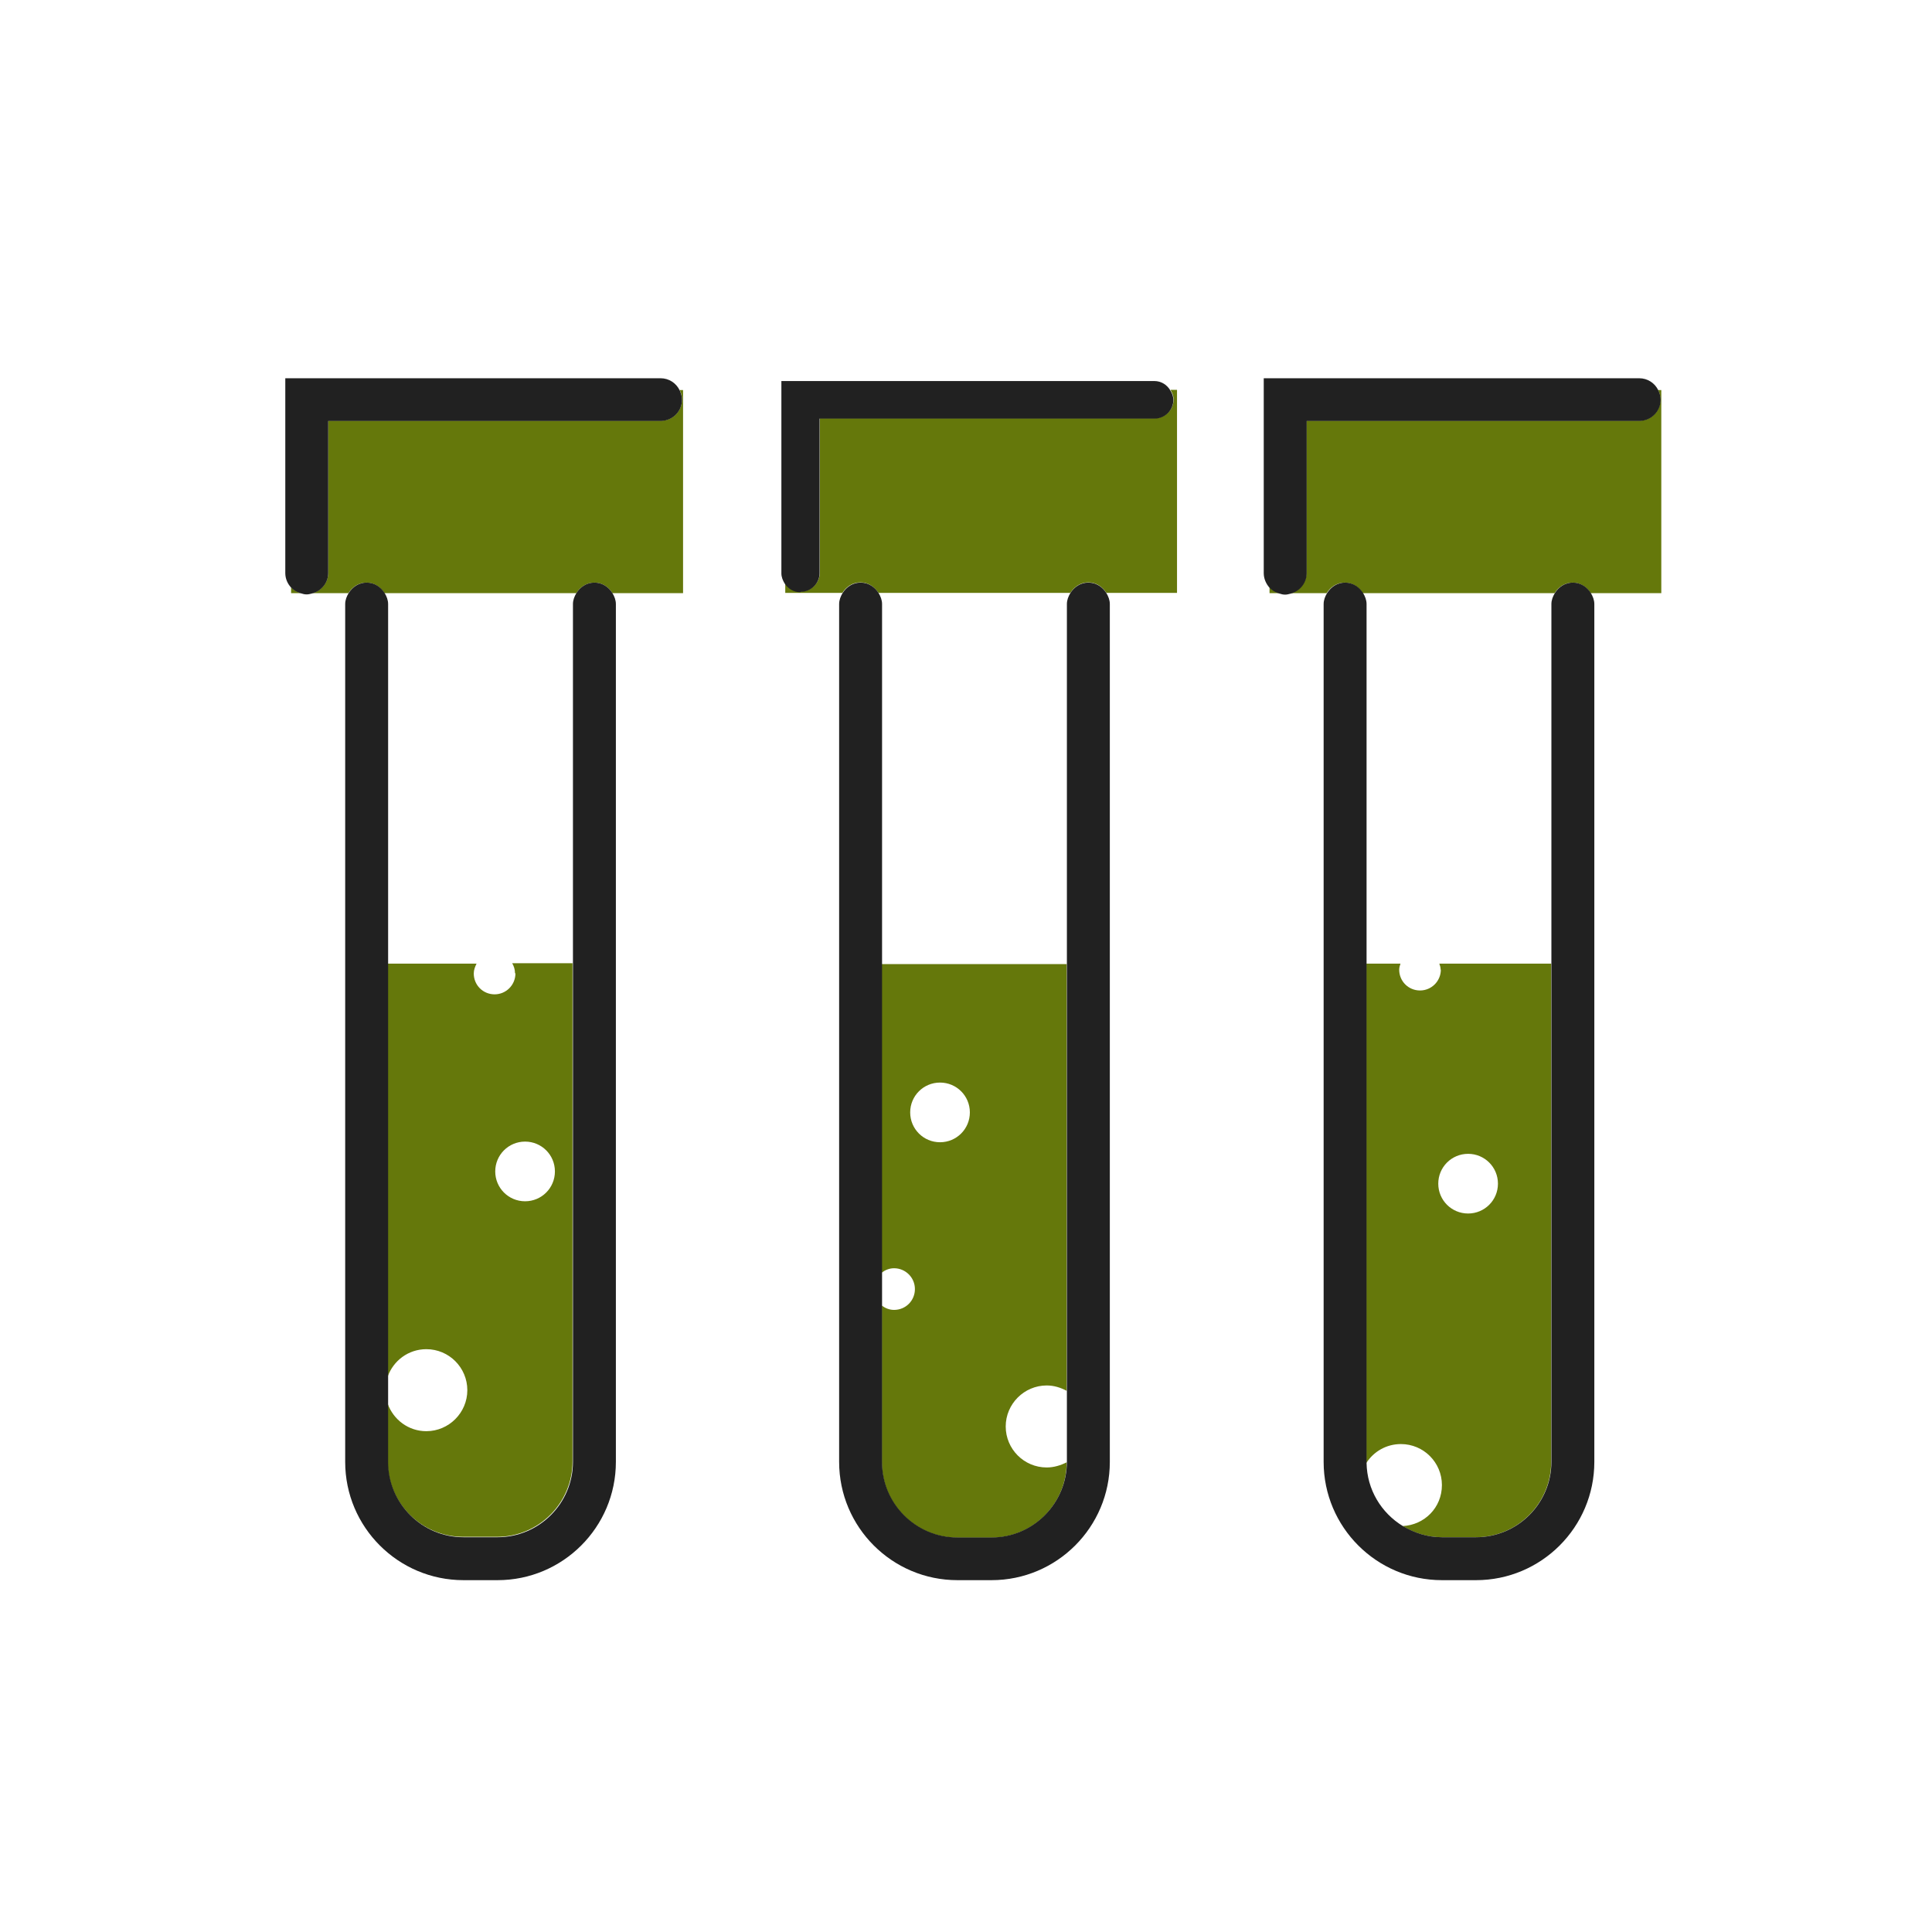 <?xml version="1.0" encoding="UTF-8"?><svg id="Layer_1" xmlns="http://www.w3.org/2000/svg" viewBox="0 0 90 90"><defs><style>.cls-1{fill:none;}.cls-2{fill:#65780b;}.cls-3{fill:#212121;}</style></defs><path class="cls-1" d="m46.86,66.43c0,1.06.86,1.91,1.91,1.91.34,0,.65-.1.93-.25v-3.33c-.28-.16-.59-.25-.93-.25-1.06,0-1.91.86-1.91,1.91Z"/><path class="cls-1" d="m41.08,44.89h8.62v-16.75c0-.19.07-.36.16-.51h-8.94c.09.15.16.32.16.51v16.75Z"/><path class="cls-1" d="m43.79,53.2c.77,0,1.39-.62,1.39-1.39s-.62-1.39-1.39-1.39-1.39.62-1.39,1.39.62,1.39,1.39,1.39Z"/><path class="cls-1" d="m42.61,60.04c0-.53-.43-.97-.97-.97-.22,0-.41.08-.57.2v1.53c.16.12.35.2.57.2.53,0,.97-.43.97-.97Z"/><path class="cls-1" d="m19.86,66.69c1.06,0,1.91-.86,1.91-1.91s-.86-1.91-1.91-1.91c-.83,0-1.53.53-1.8,1.28v1.28c.26.74.96,1.28,1.8,1.28Z"/><path class="cls-1" d="m18.07,44.89h4.14c-.08.14-.13.29-.13.46,0,.53.43.97.97.97s.97-.43.97-.97c0-.17-.06-.32-.13-.46h2.81v-16.75c0-.19.07-.36.16-.51h-8.94c.09.15.16.32.16.51v16.75Z"/><circle class="cls-1" cx="24.46" cy="54.58" r="1.39"/><path class="cls-1" d="m67.18,69.19c0-1.06-.86-1.91-1.91-1.91-.68,0-1.27.35-1.61.88.02,1.25.69,2.33,1.69,2.94,1.02-.05,1.83-.88,1.83-1.91Z"/><path class="cls-1" d="m68.38,56.52c.77,0,1.39-.62,1.39-1.39s-.62-1.39-1.39-1.39-1.39.62-1.39,1.39.62,1.39,1.39,1.39Z"/><path class="cls-1" d="m63.65,44.89h1.59c-.03.09-.06.18-.06.28,0,.53.43.97.97.97s.97-.43.97-.97c0-.1-.03-.19-.06-.28h5.21v-16.75c0-.19.07-.36.16-.51h-8.94c.09.15.16.32.16.51v16.75Z"/><path class="cls-2" d="m77.24,18.17c.07.13.11.28.11.44,0,.54-.42.97-.96.99-.02,0-.03,0-.04,0h-15.49v7.08c0,.46-.31.83-.73.95h1.67c.18-.29.48-.49.84-.49s.66.2.84.49h8.94c.18-.29.48-.49.84-.49s.66.2.84.49h3.29v-9.46h-.16Z"/><path class="cls-2" d="m59.14,27.36v.27h.46c-.18-.05-.34-.14-.46-.27Z"/><path class="cls-3" d="m60.87,26.69v-7.08h15.49s.03,0,.04,0c.53-.02.96-.45.96-.99,0-.16-.05-.31-.11-.44-.16-.33-.49-.56-.89-.56h-17.49v9.08c0,.26.11.5.27.68.12.13.28.22.46.27.09.03.17.05.27.05s.18-.03.27-.05c.42-.12.73-.49.73-.95Z"/><path class="cls-2" d="m67.12,45.17c0,.53-.43.97-.97.97s-.97-.43-.97-.97c0-.1.03-.19.06-.28h-1.59v23.21s0,.04,0,.05c.34-.53.93-.88,1.61-.88,1.06,0,1.91.86,1.91,1.91s-.81,1.86-1.83,1.91c.53.32,1.15.52,1.82.52h1.59c1.94,0,3.51-1.58,3.51-3.51v-23.21h-5.21c.03.09.06.18.06.28Zm1.27,8.58c.77,0,1.39.62,1.39,1.39s-.62,1.39-1.39,1.39-1.39-.62-1.39-1.39.62-1.39,1.39-1.39Z"/><path class="cls-3" d="m73.27,27.14c-.36,0-.66.2-.84.49-.09.15-.16.32-.16.51v39.96c0,1.94-1.58,3.51-3.51,3.51h-1.59c-.67,0-1.28-.2-1.82-.52-1-.61-1.67-1.69-1.69-2.94,0-.02,0-.04,0-.05V28.14c0-.19-.07-.36-.16-.51-.18-.29-.48-.49-.84-.49s-.66.2-.84.49c-.09.15-.16.32-.16.51v39.96c0,3.04,2.47,5.51,5.51,5.51h1.59c3.04,0,5.51-2.47,5.51-5.51V28.14c0-.19-.07-.36-.16-.51-.18-.29-.48-.49-.84-.49Z"/><path class="cls-2" d="m54.53,18.17c.08.13.14.28.14.44,0,.47-.37.85-.84.87-.02,0-.03,0-.04,0h-15.6v7.19c0,.49-.4.88-.88.88-.31,0-.57-.17-.73-.41v.48h2.66c.18-.29.48-.49.84-.49s.66.2.84.49h8.94c.18-.29.48-.49.84-.49s.66.2.84.49h3.29v-9.46h-.3Z"/><path class="cls-3" d="m37.3,27.57c.49,0,.88-.4.88-.88v-7.19h15.6s.03,0,.04,0c.47-.02.84-.4.84-.87,0-.16-.06-.31-.14-.44-.15-.26-.42-.44-.75-.44h-17.37v8.96c0,.18.07.33.15.47.16.24.42.41.73.41Z"/><path class="cls-2" d="m41.08,59.28c.16-.12.35-.2.57-.2.53,0,.97.43.97.97s-.43.97-.97.97c-.22,0-.41-.08-.57-.2v7.3c0,1.94,1.58,3.51,3.51,3.51h1.59c1.94,0,3.51-1.58,3.51-3.51h0c-.28.14-.59.24-.93.24-1.06,0-1.91-.86-1.91-1.91s.86-1.91,1.91-1.91c.34,0,.65.1.93.25v-19.88h-8.62v14.39Zm2.71-8.85c.77,0,1.39.62,1.39,1.39s-.62,1.39-1.39,1.39-1.39-.62-1.39-1.39.62-1.39,1.39-1.39Z"/><path class="cls-3" d="m50.7,27.14c-.36,0-.66.2-.84.49-.09.15-.16.32-.16.51v39.95h0c0,1.95-1.58,3.53-3.51,3.53h-1.59c-1.94,0-3.51-1.58-3.51-3.51V28.14c0-.19-.07-.36-.16-.51-.18-.29-.48-.49-.84-.49s-.66.2-.84.49c-.09.15-.16.32-.16.51v39.96c0,3.04,2.47,5.51,5.51,5.51h1.59c3.04,0,5.51-2.47,5.51-5.51V28.14c0-.19-.07-.36-.16-.51-.18-.29-.48-.49-.84-.49Z"/><path class="cls-2" d="m13.56,27.36v.27h.46c-.18-.05-.34-.14-.46-.27Z"/><path class="cls-2" d="m31.66,18.17c.07.13.11.28.11.44,0,.54-.42.97-.95.99-.02,0-.03,0-.05,0h-15.48v7.08c0,.46-.31.83-.73.95h1.67c.18-.29.48-.49.84-.49s.66.2.84.49h8.94c.18-.29.48-.49.84-.49s.66.2.84.49h3.29v-9.46h-.16Z"/><path class="cls-3" d="m15.29,26.69v-7.08h15.48s.03,0,.05,0c.53-.03.95-.45.95-.99,0-.16-.05-.31-.11-.44-.16-.33-.49-.56-.89-.56H13.29v9.08c0,.26.11.5.27.67.12.13.28.22.46.27.09.03.17.05.27.05s.18-.03.27-.05c.42-.12.73-.49.73-.95Z"/><path class="cls-2" d="m24.01,45.35c0,.53-.43.97-.97.97s-.97-.43-.97-.97c0-.17.06-.32.13-.46h-4.14v19.24c.26-.74.96-1.28,1.8-1.28,1.06,0,1.91.86,1.91,1.91s-.86,1.91-1.91,1.91c-.83,0-1.53-.53-1.8-1.28v2.69c0,1.94,1.58,3.51,3.51,3.51h1.59c1.94,0,3.51-1.58,3.51-3.51v-23.21h-2.81c.08.14.13.29.13.46Zm1.84,9.22c0,.77-.62,1.39-1.39,1.39s-1.39-.62-1.39-1.39.62-1.39,1.39-1.39,1.39.62,1.39,1.39Z"/><path class="cls-3" d="m27.69,27.14c-.36,0-.66.2-.84.49-.09.15-.16.32-.16.51v39.96c0,1.94-1.58,3.51-3.51,3.51h-1.59c-1.94,0-3.51-1.58-3.51-3.51V28.14c0-.19-.07-.36-.16-.51-.18-.29-.48-.49-.84-.49s-.66.2-.84.49c-.09.15-.16.32-.16.51v39.96c0,3.04,2.47,5.51,5.51,5.51h1.59c3.04,0,5.51-2.47,5.51-5.51V28.14c0-.19-.07-.36-.16-.51-.18-.29-.48-.49-.84-.49Z"/></svg>